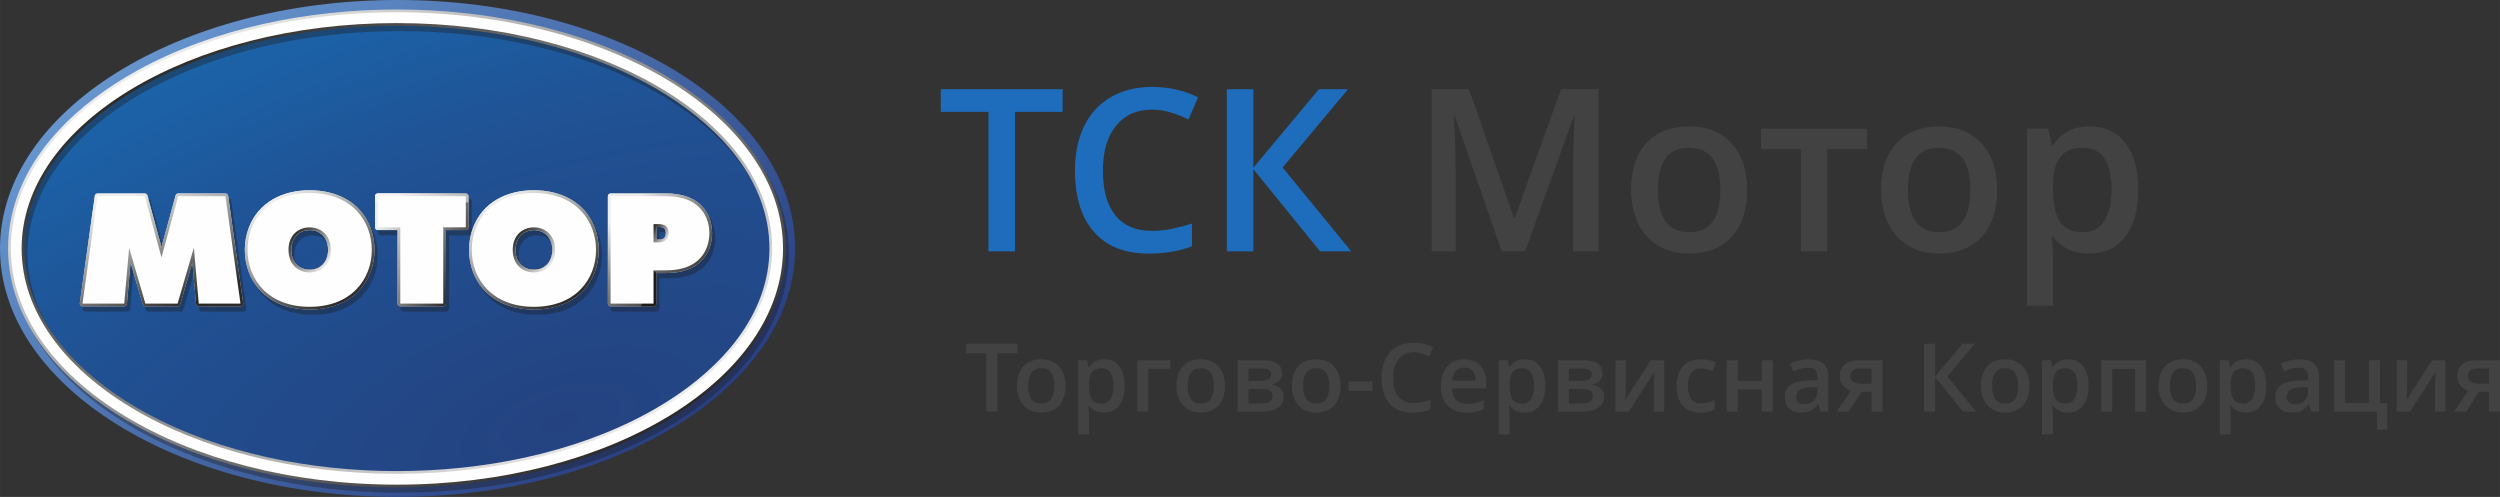 <?xml version="1.0" encoding="UTF-8"?> <!-- Creator: CorelDRAW 2020 (64-Bit) --> <svg xmlns="http://www.w3.org/2000/svg" xmlns:xlink="http://www.w3.org/1999/xlink" xmlns:xodm="http://www.corel.com/coreldraw/odm/2003" xml:space="preserve" width="260.648mm" height="51.807mm" style="shape-rendering:geometricPrecision; text-rendering:geometricPrecision; image-rendering:optimizeQuality; fill-rule:evenodd; clip-rule:evenodd" viewBox="0 0 26063720 5180539"><rect x="0" y="0" width="26063720" height="5180539" fill="#333333" stroke="none"/> <defs> <style type="text/css"> <![CDATA[ .fil23 {fill:none} .fil11 {fill:#FEFEFE} .fil8 {fill:#D9DADA} .fil20 {fill:#1C1B17} .fil3 {fill:#06367C} .fil22 {fill:#FEFEFE;fill-rule:nonzero} .fil0 {fill:#1E6DBC;fill-rule:nonzero} .fil1 {fill:#424242;fill-rule:nonzero} .fil7 {fill:#1C1B17;fill-opacity:0.361} .fil12 {fill:url(#id18)} .fil21 {fill:url(#id19)} .fil2 {fill:url(#id20)} .fil16 {fill:url(#id21)} .fil14 {fill:url(#id22)} .fil9 {fill:url(#id23)} .fil18 {fill:url(#id24)} .fil15 {fill:url(#id25)} .fil13 {fill:url(#id26)} .fil17 {fill:url(#id27)} .fil10 {fill:url(#id28)} .fil19 {fill:url(#id29)} .fil4 {fill:url(#id30)} .fil5 {fill:url(#id31)} .fil6 {fill:url(#id32)} ]]> </style> <mask id="id0"> <linearGradient id="id1" gradientUnits="userSpaceOnUse" x1="3841913" y1="1485417" x2="3926382" y2="3404106"> <stop offset="0" style="stop-opacity:1; stop-color:white"></stop> <stop offset="1" style="stop-opacity:0; stop-color:white"></stop> </linearGradient> <rect style="fill:url(#id1)" x="165073" y="150744" width="7940107" height="4878482"></rect> </mask> <mask id="id2"> <linearGradient id="id3" gradientUnits="userSpaceOnUse" x1="1029698" y1="3029865" x2="972624" y2="2998676"> <stop offset="0" style="stop-opacity:1; stop-color:white"></stop> <stop offset="1" style="stop-opacity:0; stop-color:white"></stop> </linearGradient> <rect style="fill:url(#id3)" x="849935" y="2572945" width="521239" height="630614"></rect> </mask> <mask id="id4"> <linearGradient id="id5" gradientUnits="userSpaceOnUse" x1="1883221" y1="3179147" x2="1848190" y2="3182063"> <stop offset="0" style="stop-opacity:1; stop-color:white"></stop> <stop offset="1" style="stop-opacity:0; stop-color:white"></stop> </linearGradient> <rect style="fill:url(#id5)" x="1793847" y="2572945" width="237030" height="630614"></rect> </mask> <mask id="id6"> <linearGradient id="id7" gradientUnits="userSpaceOnUse" x1="1529995" y1="2040863" x2="1509143" y2="2029601"> <stop offset="0" style="stop-opacity:1; stop-color:white"></stop> <stop offset="1" style="stop-opacity:0; stop-color:white"></stop> </linearGradient> <rect style="fill:url(#id7)" x="1465780" y="2007078" width="227701" height="715671"></rect> </mask> <mask id="id8"> <linearGradient id="id9" gradientUnits="userSpaceOnUse" x1="4377389" y1="3198055" x2="4377404" y2="3127151"> <stop offset="0" style="stop-opacity:1; stop-color:white"></stop> <stop offset="1" style="stop-opacity:0; stop-color:white"></stop> </linearGradient> <rect style="fill:url(#id9)" x="4134732" y="3042916" width="524859" height="160643"></rect> </mask> <mask id="id10"> <linearGradient id="id11" gradientUnits="userSpaceOnUse" x1="2362924" y1="2039063" x2="2343320" y2="2026968"> <stop offset="0" style="stop-opacity:1; stop-color:white"></stop> <stop offset="1" style="stop-opacity:0; stop-color:white"></stop> </linearGradient> <rect style="fill:url(#id11)" x="2283247" y="2007078" width="262369" height="1189242"></rect> </mask> <mask id="id12"> <linearGradient id="id13" gradientUnits="userSpaceOnUse" x1="3952813" y1="2379097" x2="3931961" y2="2346566"> <stop offset="0" style="stop-opacity:1; stop-color:white"></stop> <stop offset="1" style="stop-opacity:0; stop-color:white"></stop> </linearGradient> <rect style="fill:url(#id13)" x="3899671" y="2314146" width="283608" height="94666"></rect> </mask> <mask id="id14"> <linearGradient id="id15" gradientUnits="userSpaceOnUse" x1="6569770" y1="3198055" x2="6569785" y2="3127151"> <stop offset="0" style="stop-opacity:1; stop-color:white"></stop> <stop offset="1" style="stop-opacity:0; stop-color:white"></stop> </linearGradient> <rect style="fill:url(#id15)" x="6327113" y="3042916" width="524859" height="160643"></rect> </mask> <mask id="id16"> <linearGradient id="id17" gradientUnits="userSpaceOnUse" x1="4878395" y1="2050825" x2="4855033" y2="2029683"> <stop offset="0" style="stop-opacity:1; stop-color:white"></stop> <stop offset="1" style="stop-opacity:0; stop-color:white"></stop> </linearGradient> <rect style="fill:url(#id17)" x="4605113" y="2007078" width="289558" height="401734"></rect> </mask> <linearGradient id="id18" gradientUnits="userSpaceOnUse" x1="4842453" y1="2863464" x2="3951889" y2="2347175"> <stop offset="0" style="stop-opacity:1; stop-color:#2B2A29"></stop> <stop offset="1" style="stop-opacity:1; stop-color:#EDEDED"></stop> </linearGradient> <linearGradient id="id19" gradientUnits="userSpaceOnUse" x1="4842453" y1="2863464" x2="3951889" y2="2347175"> <stop offset="0" style="stop-opacity:1; stop-color:#979898"></stop> <stop offset="1" style="stop-opacity:1; stop-color:whitesmoke"></stop> </linearGradient> <linearGradient id="id20" gradientUnits="userSpaceOnUse" x1="6311983" y1="5124412" x2="1977470" y2="56148"> <stop offset="0" style="stop-opacity:1; stop-color:#283F82"></stop> <stop offset="1" style="stop-opacity:1; stop-color:#6695CE"></stop> </linearGradient> <linearGradient id="id21" gradientUnits="userSpaceOnUse" xlink:href="#id18" x1="6808703" y1="2375083" x2="6974836" y2="2488549"> </linearGradient> <linearGradient id="id22" gradientUnits="userSpaceOnUse" x1="7258325" y1="3030737" x2="6502796" y2="2179901"> <stop offset="0" style="stop-opacity:1; stop-color:#2B2A29"></stop> <stop offset="0.612" style="stop-opacity:1; stop-color:#8C8B8B"></stop> <stop offset="1" style="stop-opacity:1; stop-color:#EDEDED"></stop> </linearGradient> <linearGradient id="id23" gradientUnits="userSpaceOnUse" xlink:href="#id18" x1="5774265" y1="5141641" x2="2501468" y2="38898"> </linearGradient> <linearGradient id="id24" gradientUnits="userSpaceOnUse" xlink:href="#id18" x1="5380111" y1="2447290" x2="5752076" y2="2763348"> </linearGradient> <linearGradient id="id25" gradientUnits="userSpaceOnUse" xlink:href="#id18" x1="5900880" y1="3147602" x2="5231317" y2="2063056"> </linearGradient> <linearGradient id="id26" gradientUnits="userSpaceOnUse" xlink:href="#id18" x1="1953771" y1="3188550" x2="1413193" y2="2022088"> </linearGradient> <linearGradient id="id27" gradientUnits="userSpaceOnUse" xlink:href="#id18" x1="3562995" y1="3147602" x2="2893432" y2="2063056"> </linearGradient> <linearGradient id="id28" gradientUnits="userSpaceOnUse" xlink:href="#id18" x1="2488209" y1="116855" x2="5782045" y2="5063114"> </linearGradient> <linearGradient id="id29" gradientUnits="userSpaceOnUse" xlink:href="#id18" x1="3042226" y1="2447290" x2="3414191" y2="2763348"> </linearGradient> <radialGradient id="id30" gradientUnits="userSpaceOnUse" gradientTransform="matrix(1.37 -0 -0 0.842 -1.25351E+06 235805)" cx="3387862" cy="1487749" r="10593529" fx="3387862" fy="1487749"> <stop offset="0" style="stop-opacity:1; stop-color:#519CD5"></stop> <stop offset="0.294" style="stop-opacity:1; stop-color:#3285C4"></stop> <stop offset="0.51" style="stop-opacity:1; stop-color:#136EB4"></stop> <stop offset="0.714" style="stop-opacity:1; stop-color:#1964AA"></stop> <stop offset="0.761" style="stop-opacity:1; stop-color:#1E5BA0"></stop> <stop offset="0.902" style="stop-opacity:1; stop-color:#224D8E"></stop> <stop offset="1" style="stop-opacity:1; stop-color:#253F7C"></stop> </radialGradient> <radialGradient id="id31" gradientUnits="userSpaceOnUse" gradientTransform="matrix(2.26 -0 -1.152 1.388 -2.29232E+06 -1.70906E+06)" cx="5843102" cy="4402831" r="10593529" fx="5843102" fy="4402831"> <stop offset="0" style="stop-opacity:1; stop-color:#244280"></stop> <stop offset="0.231" style="stop-opacity:1; stop-color:#205193"></stop> <stop offset="0.361" style="stop-opacity:1; stop-color:#1C60A5"></stop> <stop offset="0.447" style="stop-opacity:1; stop-color:#1B69AE"></stop> <stop offset="0.522" style="stop-opacity:1; stop-color:#1A71B6"></stop> <stop offset="0.722" style="stop-opacity:1; stop-color:#3881C0"></stop> <stop offset="0.788" style="stop-opacity:1; stop-color:#5691CA"></stop> <stop offset="0.914" style="stop-opacity:1; stop-color:#86ADD8"></stop> <stop offset="1" style="stop-opacity:1; stop-color:#B5C9E5"></stop> </radialGradient> <radialGradient id="id32" gradientUnits="userSpaceOnUse" gradientTransform="matrix(2.26 -0 -1.152 1.386 -2.25346E+06 -1.69522E+06)" xlink:href="#id31" cx="5798354" cy="4387622" r="3960059" fx="5798354" fy="4387622"> </radialGradient> </defs> <g id="Слой_x0020_1">  <g id="_2207752515872"> <g> <g> <path class="fil0" d="M10581260 2620043l-276159 0 0 -1453421 -497100 0 0 -236720 1270358 0 0 236720 -497100 0 0 1453421zm1427782 -1477090c-158594,0 -283658,56418 -374405,168853 -91126,112435 -136494,267489 -136494,465531 0,207132 43788,363755 131375,470281 87186,106126 213831,159384 379525,159384 71807,0 141244,-7100 208312,-21309 67067,-14199 136904,-32739 209101,-54828l0 237500c-132565,50098 -282878,75357 -450552,75357 -247760,0 -437522,-74967 -570087,-224881 -132555,-149924 -198842,-364145 -198842,-643474 0,-175563 31959,-329427 96266,-461191 64307,-131775 157414,-232771 279319,-302598 121915,-70227 264729,-105346 428853,-105346 172803,0 332586,36299 478951,108496l-99416 230011c-57208,-27219 -117565,-50898 -181093,-71017 -63517,-20519 -130585,-30769 -200812,-30769zm2077955 1477090l-324697 0 -695542 -856505 0 856505 -276559 0 0 -1690141 276559 0 0 818637 683712 -818637 302988 0 -681732 816277 715271 873864z"></path> <path class="fil1" d="M15656013 2620043l-490000 -1411603 -9470 0c13419,209891 19729,406363 19729,589816l0 821787 -250520 0 0 -1690141 389394 0 469481 1344545 6710 0 483290 -1344545 390574 0 0 1690141 -265509 0 0 -835996c0,-84027 1970,-193312 6310,-328237 3950,-134925 7890,-216601 11050,-245000l-9470 0 -507359 1409233 -244210 0zm2559276 -641494c0,209101 -53658,372035 -160573,489210 -107316,117175 -256440,175963 -447392,175963 -119535,0 -225271,-26829 -316797,-80877 -91926,-54058 -162553,-131385 -211861,-232771 -49318,-101006 -73777,-218171 -73777,-351526 0,-207522 53258,-369275 159384,-485660 106526,-116385 256440,-174773 449762,-174773 185032,0 331397,59578 439502,178723 107706,119145 161753,279719 161753,481710zm-930682 0c0,295108 108886,442652 327057,442652 216201,0 323907,-147544 323907,-442652 0,-291948 -108496,-437922 -325877,-437922 -114415,0 -196872,37878 -248160,113235 -51288,75347 -76927,183843 -76927,324687zm2180131 -636754l0 213041 -416223 0 0 1065207 -273009 0 0 -1065207 -416223 0 0 -213041 1105455 0zm1356775 636754c0,209101 -53658,372035 -160573,489210 -107316,117175 -256440,175963 -447392,175963 -119535,0 -225271,-26829 -316807,-80877 -91916,-54058 -162543,-131385 -211851,-232771 -49318,-101006 -73777,-218171 -73777,-351526 0,-207522 53258,-369275 159384,-485660 106526,-116385 256440,-174773 449762,-174773 185032,0 331397,59578 439502,178723 107696,119145 161753,279719 161753,481710zm-930682 0c0,295108 108886,442652 327057,442652 216201,0 323907,-147544 323907,-442652 0,-291948 -108496,-437922 -325877,-437922 -114415,0 -196872,37878 -248160,113235 -51288,75347 -76927,183843 -76927,324687zm1890943 665173c-161753,0 -287608,-58398 -376765,-174783l-16179 0c10650,107706 16179,173203 16179,196472l0 522749 -271829 0 0 -1846365 219751 0c6310,23669 18939,80877 38268,170823l13809 0c84817,-129795 211861,-194502 381105,-194502 159784,0 284058,57998 372825,173593 89166,115595 133355,277749 133355,486840 0,209101 -44978,372035 -135724,489210 -90336,117175 -215401,175963 -374795,175963zm-65877 -1103095c-108106,0 -186612,31559 -236320,94686 -49718,63127 -74567,164123 -74567,302998l0 40238c0,155844 24459,268279 73777,338106 49308,69827 129795,104546 241440,104546 94296,0 166493,-38658 217391,-115595 50888,-76927 76137,-186602 76137,-329427 0,-143204 -25249,-251700 -75357,-325087 -50488,-73777 -124665,-110466 -222501,-110466z"></path> </g> <path class="fil1" d="M10398607 4291085l-115645 0 0 -608645 -208162 0 0 -99126 531978 0 0 99126 -208172 0 0 608645zm710251 -268639c0,87566 -22469,155804 -67237,204872 -44938,49058 -107396,73677 -187352,73677 -50058,0 -94336,-11230 -132665,-33869 -38498,-22629 -68067,-55018 -88716,-97476 -20659,-42288 -30899,-91356 -30899,-147204 0,-86896 22309,-154634 66747,-203372 44608,-48738 107386,-73187 188342,-73187 77477,0 138774,24939 184043,74837 45108,49898 67737,117135 67737,201722zm-389734 0c0,123585 45598,185372 136964,185372 90536,0 135634,-61787 135634,-185372 0,-122255 -45438,-183383 -136464,-183383 -47908,0 -82437,15859 -103916,47418 -21479,31559 -32219,76987 -32219,135964zm791858 278549c-67727,0 -120435,-24449 -157774,-73187l-6770 0c4460,45098 6770,72527 6770,82277l0 218901 -113825 0 0 -773189 92016 0c2650,9910 7930,33869 16029,71537l5780 0c35519,-54358 88716,-81447 159594,-81447 66917,0 118955,24279 156124,72687 37338,48408 55848,116315 55848,203872 0,87566 -18839,155804 -56838,204872 -37828,49058 -90206,73677 -156954,73677zm-27589 -461931c-45268,0 -78137,13219 -98956,39648 -20819,26439 -31229,68727 -31229,126885l0 16849c0,65257 10250,112345 30899,141594 20649,29239 54348,43778 101106,43778 39488,0 69717,-16189 91036,-48408 21309,-32219 31879,-78147 31879,-137954 0,-59968 -10570,-105406 -31549,-136134 -21149,-30899 -52208,-46258 -93186,-46258zm719501 -83267l0 89216 -232121 0 0 446072 -113825 0 0 -535288 345946 0zm568497 266649c0,87566 -22469,155804 -67237,204872 -44938,49058 -107396,73677 -187352,73677 -50058,0 -94336,-11230 -132665,-33869 -38498,-22629 -68067,-55018 -88716,-97476 -20659,-42288 -30899,-91356 -30899,-147204 0,-86896 22299,-154634 66747,-203372 44608,-48738 107386,-73187 188342,-73187 77477,0 138774,24939 184043,74837 45108,49898 67737,117135 67737,201722zm-389734 0c0,123585 45598,185372 136954,185372 90536,0 135644,-61787 135644,-185372 0,-122255 -45438,-183383 -136464,-183383 -47908,0 -82447,15859 -103916,47418 -21479,31559 -32219,76987 -32219,135964zm985000 -129695c0,63277 -37018,101446 -110865,114825l0 3800c41308,4790 72857,17849 94836,39158 21969,21309 32879,48898 32879,82777 0,50718 -19169,89536 -57828,116805 -38498,27259 -94666,40968 -168183,40968l-255590 0 0 -535288 254600 0c140094,0 210151,45598 210151,136954zm-99796 233620c0,-25779 -9910,-44118 -29899,-55018 -20159,-10740 -50058,-16189 -90046,-16189l-131175 0 0 151664 133985 0c78147,0 117135,-26769 117135,-80457zm-14039 -223701c0,-21479 -8260,-36839 -24949,-46428 -16519,-9410 -41298,-14209 -74177,-14209l-137954 0 0 128875 120935 0c38168,0 66917,-4960 86736,-14709 19659,-9910 29409,-27759 29409,-53528zm722801 119775c0,87566 -22469,155804 -67237,204872 -44938,49058 -107396,73677 -187352,73677 -50058,0 -94336,-11230 -132665,-33869 -38498,-22629 -68067,-55018 -88716,-97476 -20649,-42288 -30899,-91356 -30899,-147204 0,-86896 22309,-154634 66747,-203372 44608,-48738 107386,-73187 188342,-73187 77477,0 138774,24939 184043,74837 45108,49898 67737,117135 67737,201722zm-389734 0c0,123585 45598,185372 136964,185372 90536,0 135634,-61787 135634,-185372 0,-122255 -45428,-183383 -136464,-183383 -47908,0 -82437,15859 -103916,47418 -21479,31559 -32219,76987 -32219,135964zm473831 51548l0 -97146 248970 0 0 97146 -248970 0zm678692 -401464c-66417,0 -118785,23619 -156784,70707 -38168,47088 -57168,112015 -57168,194952 0,86736 18339,152324 55018,196932 36509,44448 89546,66747 158934,66747 30069,0 59148,-2970 87236,-8920 28079,-5950 57328,-13709 87556,-22969l0 99466c-55508,20979 -118455,31549 -188672,31549 -103746,0 -183223,-31389 -238730,-94166 -55508,-62787 -83267,-152494 -83267,-269459 0,-73527 13379,-137954 40308,-193132 26929,-55188 65927,-97486 116975,-126725 51048,-29409 110855,-44108 179583,-44108 72367,0 139274,15199 200572,45428l-41638 96326c-23959,-11400 -49228,-21319 -75827,-29739 -26599,-8600 -54688,-12889 -84097,-12889zm548838 628464c-83267,0 -148364,-24279 -195282,-72857 -46918,-48568 -70377,-115645 -70377,-200902 0,-87396 21809,-156284 65257,-206352 43618,-50058 103426,-74997 179583,-74997 70547,0 126385,21479 167363,64427 40968,42958 61458,102106 61458,177443l0 61458 -356526 0c1480,51878 15529,91856 41958,119775 26599,27929 63777,41798 111855,41798 31549,0 60958,-2970 88216,-8920 27259,-5950 56668,-15859 87896,-29739l0 92516c-27759,13219 -55838,22639 -84257,28089 -28249,5450 -60798,8260 -97146,8260zm-20819 -468871c-36179,0 -65087,11400 -86896,34369 -21809,22959 -34699,56498 -38998,100446l242870 0c-660,-44278 -11240,-77817 -31889,-100616 -20649,-22799 -49068,-34199 -85087,-34199zm629794 468871c-67737,0 -120445,-24449 -157784,-73187l-6770 0c4460,45098 6770,72527 6770,82277l0 218901 -113825 0 0 -773189 92026 0c2640,9910 7930,33869 16019,71537l5780 0c35529,-54358 88726,-81447 159604,-81447 66907,0 118945,24279 156124,72687 37338,48408 55838,116315 55838,203872 0,87566 -18829,155804 -56828,204872 -37838,49058 -90206,73677 -156954,73677zm-27589 -461931c-45278,0 -78147,13219 -98966,39648 -20819,26439 -31229,68727 -31229,126885l0 16849c0,65257 10250,112345 30899,141594 20649,29239 54358,43778 101116,43778 39478,0 69717,-16189 91026,-48408 21309,-32219 31889,-78147 31889,-137954 0,-59968 -10580,-105406 -31559,-136134 -21149,-30899 -52208,-46258 -93176,-46258zm838286 53688c0,63277 -37008,101446 -110855,114825l0 3800c41298,4790 72857,17849 94826,39158 21979,21309 32879,48898 32879,82777 0,50718 -19159,89536 -57828,116805 -38488,27259 -94666,40968 -168183,40968l-255580 0 0 -535288 254590 0c140094,0 210151,45598 210151,136954zm-99786 233620c0,-25779 -9920,-44118 -29909,-55018 -20149,-10740 -50058,-16189 -90036,-16189l-131185 0 0 151664 133995 0c78147,0 117135,-26769 117135,-80457zm-14049 -223701c0,-21479 -8260,-36839 -24939,-46428 -16529,-9410 -41308,-14209 -74187,-14209l-137954 0 0 128875 120945 0c38158,0 66907,-4960 86726,-14709 19659,-9910 29409,-27759 29409,-53528zm356865 -146874l0 274419c0,31889 -2650,78967 -7770,140924l268799 -415343 138944 0 0 535288 -109536 0 0 -269629c0,-14869 990,-38818 2810,-72027 1650,-33209 3300,-57498 4460,-72697l-267809 414353 -138944 0 0 -535288 109046 0zm777648 545198c-80957,0 -142414,-23619 -184542,-71037 -42128,-47258 -63107,-115155 -63107,-203542 0,-90206 21969,-159434 66087,-207842 43938,-48408 107546,-72687 190812,-72687 56508,0 107226,10570 152494,31549l-34369 91696c-48068,-18669 -87726,-28089 -119115,-28089 -92516,0 -138774,61458 -138774,184383 0,59968 11560,105076 34529,135135 23129,30239 56838,45278 101436,45278 50558,0 98476,-12559 143734,-37838l0 99456c-20319,12070 -42128,20659 -65087,25779 -23129,5120 -51048,7760 -84097,7760zm388914 -545198l0 215111 252110 0 0 -215111 113835 0 0 535288 -113835 0 0 -230971 -252110 0 0 230971 -113835 0 0 -535288 113835 0zm863395 535288l-22799 -74347 -3800 0c-25769,32549 -51708,54848 -77977,66577 -26109,11730 -59648,17679 -100616,17679 -52538,0 -93676,-14209 -123085,-42618 -29569,-28419 -44268,-68567 -44268,-120605 0,-55188 20479,-96816 61458,-124905 40968,-28089 103416,-43448 187182,-45928l92516 -2980 0 -28579c0,-34199 -8100,-59808 -23949,-76817 -16029,-17019 -40808,-25449 -74347,-25449 -27429,0 -53698,3970 -78807,12060 -25279,8100 -49398,17679 -72697,28579l-36679 -81277c28909,-15199 60798,-26769 95326,-34699 34539,-7930 67077,-11890 97646,-11890 68227,0 119615,14859 154144,44598 34689,29579 52038,76337 52038,139944l0 360655 -81287 0zm-169343 -77317c41308,0 74517,-11570 99456,-34699 24959,-23129 37508,-55508 37508,-97146l0 -46588 -68727 2970c-53528,1820 -92516,10910 -116805,26939 -24449,15859 -36679,40468 -36679,73347 0,23959 7100,42458 21309,55518 14209,13049 35529,19659 63937,19659zm464081 77317l-127205 0 149014 -219241c-36179,-10400 -64597,-28739 -85247,-55348 -20649,-26759 -30899,-59638 -30899,-99126 0,-50548 18009,-90196 54188,-118785 36019,-28579 85417,-42788 148034,-42788l243850 0 0 535288 -114155 0 0 -206182 -107886 0 -129695 206182zm16529 -372715c0,27419 10400,48068 31219,61787 20649,13709 48738,20489 83767,20489l106066 0 0 -158614 -123915 0c-30889,0 -54848,6610 -71867,19829 -16849,13219 -25269,32049 -25269,56508zm1310627 372715l-135964 0 -291278 -358675 0 358675 -115805 0 0 -707771 115805 0 0 342816 286318 -342816 126885 0 -285488 341826 299528 365945zm556437 -268639c0,87566 -22469,155804 -67247,204872 -44928,49058 -107386,73677 -187342,73677 -50068,0 -94336,-11230 -132675,-33869 -38488,-22629 -68067,-55018 -88716,-97476 -20649,-42288 -30889,-91356 -30889,-147204 0,-86896 22299,-154634 66747,-203372 44598,-48738 107386,-73187 188332,-73187 77487,0 138784,24939 184053,74837 45098,49898 67737,117135 67737,201722zm-389734 0c0,123585 45598,185372 136954,185372 90536,0 135644,-61787 135644,-185372 0,-122255 -45438,-183383 -136464,-183383 -47918,0 -82447,15859 -103916,47418 -21479,31559 -32219,76987 -32219,135964zm791858 278549c-67737,0 -120435,-24449 -157774,-73187l-6770 0c4450,45098 6770,72527 6770,82277l0 218901 -113835 0 0 -773189 92026 0c2640,9910 7930,33869 16029,71537l5780 0c35519,-54358 88716,-81447 159594,-81447 66907,0 118955,24279 156124,72687 37338,48408 55848,116315 55848,203872 0,87566 -18839,155804 -56838,204872 -37838,49058 -90206,73677 -156954,73677zm-27589 -461931c-45268,0 -78147,13219 -98966,39648 -20809,26439 -31219,68727 -31219,126885l0 16849c0,65257 10240,112345 30889,141594 20659,29239 54358,43778 101116,43778 39478,0 69717,-16189 91026,-48408 21319,-32219 31889,-78147 31889,-137954 0,-59968 -10570,-105406 -31559,-136134 -21139,-30899 -52208,-46258 -93176,-46258zm841426 -83267l0 535288 -114155 0 0 -445082 -239890 0 0 445082 -113835 0 0 -535288 467881 0zm637724 266649c0,87566 -22469,155804 -67247,204872 -44928,49058 -107386,73677 -187342,73677 -50068,0 -94336,-11230 -132675,-33869 -38488,-22629 -68067,-55018 -88716,-97476 -20649,-42288 -30889,-91356 -30889,-147204 0,-86896 22299,-154634 66747,-203372 44598,-48738 107386,-73187 188332,-73187 77487,0 138784,24939 184053,74837 45098,49898 67737,117135 67737,201722zm-389734 0c0,123585 45598,185372 136954,185372 90536,0 135644,-61787 135644,-185372 0,-122255 -45438,-183383 -136464,-183383 -47918,0 -82447,15859 -103916,47418 -21479,31559 -32219,76987 -32219,135964zm791858 278549c-67737,0 -120435,-24449 -157774,-73187l-6770 0c4450,45098 6770,72527 6770,82277l0 218901 -113835 0 0 -773189 92026 0c2640,9910 7930,33869 16029,71537l5780 0c35519,-54358 88716,-81447 159594,-81447 66907,0 118955,24279 156124,72687 37338,48408 55848,116315 55848,203872 0,87566 -18839,155804 -56838,204872 -37838,49058 -90206,73677 -156954,73677zm-27589 -461931c-45268,0 -78147,13219 -98966,39648 -20809,26439 -31219,68727 -31219,126885l0 16849c0,65257 10240,112345 30889,141594 20659,29239 54358,43778 101116,43778 39478,0 69717,-16189 91026,-48408 21319,-32219 31889,-78147 31889,-137954 0,-59968 -10570,-105406 -31559,-136134 -21139,-30899 -52208,-46258 -93176,-46258zm708431 452022l-22799 -74347 -3800 0c-25769,32549 -51708,54848 -77977,66577 -26109,11730 -59648,17679 -100616,17679 -52538,0 -93676,-14209 -123085,-42618 -29569,-28419 -44278,-68567 -44278,-120605 0,-55188 20489,-96816 61458,-124905 40978,-28089 103426,-43448 187192,-45928l92516 -2980 0 -28579c0,-34199 -8100,-59808 -23959,-76817 -16019,-17019 -40808,-25449 -74347,-25449 -27419,0 -53688,3970 -78797,12060 -25289,8100 -49398,17679 -72697,28579l-36679 -81277c28909,-15199 60798,-26769 95326,-34699 34529,-7930 67077,-11890 97646,-11890 68227,0 119605,14859 154144,44598 34689,29579 52038,76337 52038,139944l0 360655 -81287 0zm-169343 -77317c41308,0 74517,-11570 99456,-34699 24949,-23129 37508,-55508 37508,-97146l0 -46588 -68727 2970c-53528,1820 -92526,10910 -116805,26939 -24459,15859 -36679,40468 -36679,73347 0,23959 7100,42458 21309,55518 14209,13049 35529,19659 63937,19659zm886034 -10910l77317 0 0 276569 -106886 0 0 -188342 -447072 0 0 -535288 113835 0 0 445082 248980 0 0 -445082 113825 0 0 447062zm283838 -447062l0 274419c0,31889 -2650,78967 -7770,140924l268799 -415343 138944 0 0 535288 -109536 0 0 -269629c0,-14869 990,-38818 2810,-72027 1650,-33209 3300,-57498 4460,-72697l-267809 414353 -138944 0 0 -535288 109046 0zm616565 535288l-127215 0 149024 -219241c-36179,-10400 -64597,-28739 -85247,-55348 -20649,-26759 -30899,-59638 -30899,-99126 0,-50548 18009,-90196 54188,-118785 36019,-28579 85417,-42788 148034,-42788l243850 0 0 535288 -114155 0 0 -206182 -107886 0 -129695 206182zm16519 -372715c0,27419 10410,48068 31229,61787 20649,13709 48738,20489 83767,20489l106066 0 0 -158614 -123915 0c-30889,0 -54848,6610 -71867,19829 -16849,13219 -25279,32049 -25279,56508z"></path> </g> <g> <g> <path class="fil2" d="M4144731 0c2289057,0 4144721,1159703 4144721,2590275 0,1430572 -1855665,2590265 -4144721,2590265 -2289067,0 -4144731,-1159693 -4144731,-2590265 0,-1430572 1855665,-2590275 4144731,-2590275z"></path> <g> <path class="fil3" d="M4179880 175963c2187071,0 3960049,1087596 3960049,2429241 0,1341635 -1772978,2429231 -3960049,2429231 -2187081,0 -3960059,-1087596 -3960059,-2429231 0,-1341645 1772978,-2429241 3960059,-2429241z"></path> <path class="fil4" d="M4179880 5034435c-2187081,0 -3960059,-1087606 -3960059,-2429241 0,-1341635 1772978,-2429241 3960059,-2429241 2187071,0 3960049,1087606 3960049,2429241 0,1341635 -1772978,2429241 -3960049,2429241z"></path> <path class="fil5" d="M4179880 5034435c-2187081,0 -3960059,-1087606 -3960059,-2429241 0,-1341635 1772978,-2429241 3960059,-2429241 2187071,0 3960049,1087606 3960049,2429241 0,1341635 -1772978,2429241 -3960049,2429241z"></path> </g> </g> <g> <g> <path class="fil6" style="mask:url(#id0)" d="M4135132 5019226c-2187081,0 -3960059,-1087596 -3960059,-2429241 0,-1341635 1772978,-2429241 3960059,-2429241 2187071,0 3960049,1087606 3960049,2429241 0,1341645 -1772978,2429241 -3960049,2429241z"></path> </g> </g> <g> <g> <path class="fil7" d="M4169240 150784c494280,0 991410,54038 1472350,169073 426283,101966 847456,253680 1232050,465141 329377,181093 642764,412543 887914,699292 215091,251590 376195,545448 436982,873034 17529,94446 26389,190272 26389,286338 0,96056 -8860,191882 -26389,286338 -60788,327587 -221891,621445 -436982,873034 -245150,286748 -558537,518199 -887914,699292 -384594,211461 -805767,363175 -1232050,465141 -480940,115035 -978070,169063 -1472350,169063 -494270,0 -991410,-54028 -1472350,-169063 -426283,-101966 -847456,-253690 -1232050,-465141 -329367,-181093 -642754,-412543 -887904,-699292 -215101,-251590 -376205,-545448 -436992,-873044 -17519,-94446 -26389,-190272 -26389,-286328 0,-96066 8870,-191892 26389,-286338 60788,-327587 221891,-621445 436992,-873034 245150,-286748 558537,-518199 887904,-699292 384594,-211461 805767,-363175 1232050,-465141 480940,-115035 978080,-169073 1472350,-169073zm0 173523c-477161,0 -957251,51288 -1421912,160813 -409513,96526 -814967,240130 -1185302,441032 -312857,169703 -612465,387274 -845886,657823 -200652,232571 -351846,505009 -406673,809537 -14869,82557 -22389,166253 -22389,250150 0,83887 7520,167583 22389,250150 54828,304528 206022,576967 406673,809537 233421,270539 533028,488110 845886,657823 370335,200902 775788,344496 1185302,441022 464661,109526 944752,160823 1421912,160823 477171,0 957251,-51298 1421912,-160823 409523,-96526 814967,-240120 1185312,-441022 312847,-169713 612455,-387284 845876,-657823 200662,-232571 351846,-505009 406683,-809537 14859,-82567 22389,-166263 22389,-250150 0,-83897 -7530,-167593 -22389,-250150 -54838,-304528 -206022,-576967 -406683,-809537 -233421,-270549 -533028,-488120 -845876,-657823 -370345,-200902 -775788,-344506 -1185312,-441032 -464661,-109526 -944742,-160813 -1421912,-160813zm-2454380 2297917l145104 -531158c3650,-13349 15359,-22289 29199,-22289l492530 0c15189,0 27859,11020 29969,26069l156714 1119354c1260,8990 -1180,17219 -7140,24059 -5950,6850 -13759,10400 -22829,10400l-434972 0c-15739,0 -28769,-11930 -30149,-27609l-37048 -421433 -124425 427243c-3820,13119 -15399,21799 -29059,21799l-335806 0c-13659,0 -25239,-8680 -29059,-21799l-124425 -427243 -37048 421433c-1380,15679 -14409,27609 -30149,27609l-434952 0c-9070,0 -16879,-3550 -22829,-10400 -5960,-6840 -8400,-15069 -7140,-24059l156714 -1119354c2110,-15049 14779,-26069 29979,-26069l492520 0c13839,0 25549,8940 29199,22289l145104 531158zm1544737 660033c-146104,0 -292088,-31699 -414933,-113565 -102606,-68377 -178573,-165253 -221981,-280519 -27569,-73217 -40988,-151284 -40988,-229461 0,-78157 13409,-156214 40978,-229421 43398,-115275 119375,-212161 221981,-280539 122845,-81867 268829,-113575 414943,-113575 146114,0 292098,31709 414943,113565 102606,68387 178583,165273 221981,280539 27559,73217 40978,151274 40978,229431 0,78177 -13419,156244 -40988,229461 -43408,115265 -119375,212141 -221991,280519 -122835,81867 -268819,113565 -414923,113565zm914793 -828346l-204782 0c-16669,0 -30259,-13599 -30259,-30269l0 -324607c0,-16669 13589,-30259 30259,-30259l917883 0c16669,0 30259,13589 30259,30259l0 324607c0,16669 -13589,30269 -30259,30269l-204812 0 0 764489c0,16669 -13589,30259 -30259,30259l-447762 0c-16669,0 -30269,-13589 -30269,-30259l0 -764489zm1423092 828346c-146114,0 -292098,-31699 -414933,-113565 -102616,-68377 -178593,-165263 -221991,-280529 -27569,-73217 -40978,-151274 -40978,-229451 0,-78157 13409,-156204 40968,-229411 43398,-115275 119365,-212171 221981,-280549 122845,-81867 268839,-113575 414953,-113575 146104,0 292098,31709 414943,113575 102606,68377 178583,165263 221981,280539 27559,73207 40968,151264 40968,229421 0,78177 -13409,156244 -40978,229461 -43408,115265 -119375,212141 -221981,280519 -122845,81867 -268829,113565 -414933,113565zm1277568 -380585l0 316727c0,16669 -13599,30259 -30259,30259l-447762 0c-16669,0 -30269,-13589 -30269,-30259l0 -1119364c0,-16669 13599,-30259 30269,-30259l583676 0c139814,0 283938,34009 379545,143034 65747,74957 96866,173813 96866,272609 0,99296 -31379,198692 -97456,274019 -95556,108916 -239160,143234 -378955,143234l-105656 0zm-3615453 -38148c29219,0 58418,-5930 84937,-18319 74367,-34749 105476,-107486 105476,-186492 0,-78997 -31109,-151744 -105486,-186492 -26509,-12389 -55708,-18309 -84927,-18309 -29219,0 -58428,5930 -84947,18319 -74357,34759 -105466,107496 -105466,186482 0,78997 31099,151724 105456,186482 26529,12399 55738,18329 84957,18329zm2337885 0c29219,0 58428,-5930 84957,-18329 74347,-34759 105456,-107486 105456,-186482 0,-78987 -31109,-151724 -105466,-186482 -26519,-12389 -55728,-18319 -84947,-18319 -29219,0 -58418,5920 -84927,18309 -74377,34749 -105486,107496 -105486,186492 0,79007 31109,151744 105476,186492 26519,12389 55718,18319 84937,18319zm1277568 -443202l0 129775 19309 0c48698,0 76877,-14779 76877,-65677 0,-53658 -29719,-64097 -76877,-64097l-19309 0z"></path> <path class="fil8" d="M1683482 2575325l146764 -537208c3440,-12599 14479,-21039 27539,-21039l492530 0c14329,0 26279,10400 28279,24609l156714 1119354c1190,8470 -1110,16239 -6740,22709 -5610,6450 -12979,9810 -21549,9810l-434972 0c-14839,0 -27139,-11270 -28439,-26059l-37848 -430502 -126975 435982c-3590,12379 -14519,20579 -27409,20579l-335816 0c-12889,0 -23809,-8200 -27409,-20579l-126975 -435982 -37848 430502c-1300,14789 -13589,26059 -28439,26059l-434952 0c-8560,0 -15929,-3360 -21539,-9810 -5630,-6470 -7930,-14239 -6740,-22709l156714 -1119354c2000,-14209 13949,-24609 28279,-24609l492530 0c13059,0 24099,8440 27539,21039l146764 537208zm1544737 651823c-278739,0 -533028,-121215 -635344,-393054 -27489,-72997 -40848,-150824 -40848,-228771 0,-77997 13389,-155884 40908,-228931 102366,-271749 356615,-392894 635284,-392894 278659,0 532908,121145 635274,392864 27519,73067 40908,150964 40908,228961 0,77947 -13359,155784 -40848,228791 -102326,271819 -356605,393034 -635334,393034zm916503 -828336l-206492 0c-15739,0 -28559,-12819 -28559,-28559l0 -324617c0,-15729 12819,-28559 28559,-28559l917883 0c15739,0 28559,12829 28559,28559l0 324617c0,15739 -12819,28559 -28559,28559l-206522 0 0 766189c0,15729 -12829,28559 -28559,28559l-447752 0c-15729,0 -28559,-12829 -28559,-28559l0 -766189zm1421372 828336c-278729,0 -533008,-121215 -635334,-393034 -27489,-73007 -40848,-150844 -40848,-228791 0,-77997 13389,-155894 40908,-228961 102366,-271719 356615,-392864 635274,-392864 278669,0 532918,121145 635284,392894 27519,73047 40908,150934 40908,228931 0,77947 -13359,155774 -40848,228771 -102316,271839 -356605,393054 -635344,393054zm1275878 -380585l0 318437c0,15729 -12829,28559 -28559,28559l-447762 0c-15739,0 -28559,-12829 -28559,-28559l0 -1119364c0,-15729 12819,-28559 28559,-28559l583666 0c139294,0 283008,33829 378265,142454 65477,74657 96446,173113 96446,271489 0,98876 -31239,197882 -97046,272889 -95206,108526 -238380,142654 -377665,142654l-107346 0zm-3613753 -34729c121035,0 192122,-89826 192122,-206512 0,-116675 -71087,-206512 -192122,-206512 -121025,0 -192122,89826 -192122,206512 0,116695 71097,206512 192122,206512zm2337875 0c121035,0 192122,-89816 192122,-206512 0,-116685 -71087,-206512 -192122,-206512 -121035,0 -192122,89836 -192122,206512 0,116685 71087,206512 192122,206512zm1275878 -446622l0 133205 20999 0c49758,0 78597,-15409 78597,-67397 0,-54678 -30479,-65807 -78597,-65807l-20999 0z"></path> <path class="fil9" d="M4137862 99106c915873,0 1895453,189662 2703580,633994 604465,332336 1192572,862645 1324046,1571156 17509,94326 26359,190042 26359,286008 0,95956 -8870,191692 -26369,286038 -131475,708511 -719571,1238800 -1324036,1571146 -808137,444322 -1787707,633984 -2703580,633984 -915883,0 -1895453,-189662 -2703570,-633984 -604465,-332346 -1192562,-862635 -1324036,-1571146 -17499,-94346 -26369,-190082 -26369,-286038 0,-95966 8850,-191682 26369,-286028 131455,-708491 719561,-1238800 1324026,-1571136 808127,-444332 1787697,-633994 2703580,-633994zm-2750 83387c2186061,0 3958219,1077856 3958219,2407502 0,1329626 -1772158,2407482 -3958219,2407482 -2186031,0 -3958189,-1077856 -3958189,-2407482 0,-1329646 1772158,-2407502 3958189,-2407502z"></path> <path class="fil10" d="M4135112 182493c2186061,0 3958219,1077856 3958219,2407502 0,1329626 -1772158,2407482 -3958219,2407482 -2186031,0 -3958189,-1077856 -3958189,-2407482 0,-1329646 1772158,-2407502 3958189,-2407502zm2750 86716c-881144,0 -1828056,178933 -2608034,602056 -566617,307358 -1133604,803147 -1253419,1468550 -14889,82667 -22419,166463 -22419,250450 0,83997 7530,167793 22419,250460 119815,665403 686812,1161193 1253429,1468570 779978,423103 1726880,602036 2608024,602036 881144,0 1828046,-178933 2608034,-602036 566607,-307377 1133604,-803167 1253429,-1468570 14889,-82667 22419,-166463 22419,-250460 0,-83987 -7530,-167783 -22419,-250450 -119825,-665403 -686802,-1161193 -1253419,-1468550 -779998,-423123 -1726900,-602056 -2608044,-602056z"></path> <path class="fil11" d="M4137862 127665c2223180,0 4025426,1102545 4025426,2462610 0,1360055 -1802247,2462600 -4025426,2462600 -2223180,0 -4025426,-1102545 -4025426,-2462600 0,-1360065 1802247,-2462610 4025426,-2462610zm0 112985c2160782,0 3912431,1051967 3912431,2349624 0,1297657 -1751649,2349614 -3912431,2349614 -2160782,0 -3912431,-1051957 -3912431,-2349614 0,-1297657 1751649,-2349624 3912431,-2349624z"></path> <path class="fil12" d="M4144731 2398812l-206502 0c-15739,0 -28559,-12819 -28559,-28549l0 -324627c0,-15729 12819,-28559 28559,-28559l917883 0c15739,0 28559,12829 28559,28559l0 324627c0,15729 -12819,28549 -28559,28549l-206522 0 0 766189c0,15729 -12819,28559 -28559,28559l-447752 0c-15729,0 -28549,-12829 -28549,-28559l0 -766189z"></path> <path class="fil13" d="M1683482 2575335l146764 -537218c3440,-12599 14479,-21039 27539,-21039l492530 0c14329,0 26279,10400 28279,24609l156714 1119354c1190,8470 -1110,16239 -6740,22709 -5610,6450 -12979,9810 -21539,9810l-434972 0c-14849,0 -27149,-11270 -28449,-26059l-37848 -430502 -126975 435982c-3590,12379 -14519,20579 -27409,20579l-335816 0c-12889,0 -23809,-8200 -27409,-20579l-126975 -435982 -37848 430502c-1300,14789 -13599,26059 -28449,26059l-434932 0c-8570,0 -15939,-3360 -21549,-9810 -5630,-6470 -7930,-14239 -6740,-22709l156714 -1119354c2000,-14209 13949,-24609 28279,-24609l492530 0c13069,0 24099,8440 27539,21039l146764 537218z"></path> <path class="fil14" d="M6841972 2846564l0 318437c0,15729 -12829,28559 -28559,28559l-447762 0c-15739,0 -28559,-12829 -28559,-28559l0 -1119364c0,-15729 12819,-28559 28559,-28559l583666 0c139294,0 283008,33829 378265,142454 65477,74657 96446,173123 96446,271489 0,98876 -31239,197882 -97046,272899 -95206,108526 -238380,142644 -377665,142644l-107346 0zm0 -481350l0 133205 20999 0c49758,0 78597,-15409 78597,-67397 0,-54678 -30479,-65807 -78597,-65807l-20999 0z"></path> <path class="fil15" d="M5566094 3227149c-278729,0 -533008,-121215 -635334,-393034 -27479,-73007 -40848,-150844 -40848,-228791 0,-77997 13389,-155894 40908,-228951 102366,-271729 356615,-392874 635274,-392874 278669,0 532918,121145 635284,392894 27519,73047 40908,150934 40908,228931 0,77947 -13359,155774 -40848,228781 -102316,271829 -356595,393044 -635344,393044zm0 -415313c121025,0 192122,-89816 192122,-206512 0,-116695 -71097,-206512 -192122,-206512 -121035,0 -192122,89836 -192122,206512 0,116685 71087,206512 192122,206512z"></path> <path class="fil16" d="M6801833 2311546l0 240550 37918 0c89866,0 141954,-27829 141954,-121705 0,-98766 -55048,-118845 -141954,-118845l-37918 0zm40138 53668l0 133205 20999 0c49758,0 78597,-15409 78597,-67397 0,-54678 -30479,-65807 -78597,-65807l-20999 0z"></path> <path class="fil17" d="M3228219 3227149c-278739,0 -533028,-121215 -635344,-393044 -27489,-73007 -40848,-150834 -40848,-228781 0,-77997 13389,-155884 40908,-228931 102366,-271749 356615,-392894 635284,-392894 278659,0 532908,121145 635284,392874 27509,73057 40898,150954 40898,228951 0,77947 -13359,155784 -40848,228791 -102326,271819 -356605,393034 -635334,393034zm0 -415313c121035,0 192122,-89826 192122,-206512 0,-116675 -71087,-206512 -192122,-206512 -121035,0 -192122,89816 -192122,206512 0,116695 71087,206512 192122,206512z"></path> <path class="fil18" d="M5566094 2859504c148964,0 236470,-110556 236470,-254180 0,-143634 -87506,-254180 -236470,-254180 -148974,0 -236470,110566 -236470,254180 0,143614 87496,254180 236470,254180zm0 -47668c121025,0 192122,-89826 192122,-206512 0,-116695 -71097,-206512 -192122,-206512 -121035,0 -192122,89836 -192122,206512 0,116675 71087,206512 192122,206512z"></path> <path class="fil19" d="M3228219 2859504c148964,0 236470,-110556 236470,-254180 0,-143634 -87506,-254180 -236470,-254180 -148974,0 -236470,110566 -236470,254180 0,143614 87496,254180 236470,254180zm0 -47668c121025,0 192122,-89826 192122,-206512 0,-116695 -71097,-206512 -192122,-206512 -121035,0 -192122,89836 -192122,206512 0,116675 71087,206512 192122,206512z"></path> <path class="fil20" style="mask:url(#id2)" d="M1361175 2736999l-37848 430502c-1300,14789 -13599,26059 -28449,26059l-434932 0 -10 -28559 486130 -582056 15109 154054z"></path> <path class="fil20" style="mask:url(#id4)" d="M2005758 2736999l-126975 435982c-3590,12379 -14519,20579 -27409,20579l-47528 0 217031 -610615 -15119 154054z"></path> <path class="fil20" style="mask:url(#id6)" d="M1497399 2017078l11780 0c13069,0 24099,8440 27539,21039l146764 537218 0 108346 -40878 29069 -166823 -667103 21619 -28569z"></path> <path class="fil20" style="mask:url(#id8)" d="M4649591 3052916l0 112085c0,15729 -12819,28559 -28559,28559l-447752 0c-15729,0 -28549,-12829 -28549,-28559l0 -112085 504859 0z"></path> <path class="fil20" style="mask:url(#id10)" d="M2323965 2017078l26349 0c14329,0 26279,10400 28279,24609l156714 1119354c1190,8470 -1110,16239 -6740,22709 -800,920 -1640,1770 -2510,2570l-19029 -21319 -213781 -1062437 30719 -85487z"></path> <path class="fil20" style="mask:url(#id12)" d="M4144731 2398812l-206502 0c-15739,0 -28559,-12819 -28559,-28549l0 -46118 263609 46108 -28549 28559z"></path> <path class="fil20" style="mask:url(#id14)" d="M6841972 3052916l0 112085c0,15729 -12819,28559 -28559,28559l-447752 0c-15729,0 -28549,-12829 -28549,-28559l0 -112085 504859 0z"></path> <path class="fil21" d="M3909671 2110874l0 -65237c0,-15729 12819,-28559 28559,-28559l917883 0c15739,0 28559,12829 28559,28559l0 65237 -975000 0z"></path> <path class="fil20" style="mask:url(#id16)" d="M4855983 2017078l130 0c15739,0 28559,12829 28559,28559l0 324627c0,15729 -12819,28549 -28559,28549l-206522 0 -28559 -28559 -5920 -11330 182683 -295288 58188 -46558z"></path> <path class="fil20" d="M6841972 2846564l0 318437c0,15729 -12829,28559 -28559,28559l-129945 0 129935 -375545 28569 28549z"></path> <path class="fil22" d="M859935 3165001l434952 0 51168 -582056 169503 582056 335816 0 169503 -582056 51178 582056 434962 0 -156714 -1119354 -492520 0 -174303 638034 -174303 -638034 -492530 0 -156714 1119354zm2368284 33589c438162,0 647634,-291038 647634,-593266 0,-302228 -209471,-593266 -647634,-593266 -438162,0 -647634,291038 -647634,593266 0,302228 209471,593266 647634,593266zm0 -358195c-113535,0 -220681,-78357 -220681,-235070 0,-156714 107146,-235070 220681,-235070 113525,0 220671,78357 220671,235070 0,156714 -107146,235070 -220671,235070zm945062 324607l447752 0 0 -794748 235080 0 0 -324607 -917883 0 0 324607 235050 0 0 794748zm1392813 33589c438162,0 647644,-291038 647644,-593266 0,-302228 -209481,-593266 -647644,-593266 -438162,0 -647634,291038 -647634,593266 0,302228 209471,593266 647634,593266zm0 -358195c-113525,0 -220671,-78357 -220671,-235070 0,-156714 107146,-235070 220671,-235070 113535,0 220681,78357 220681,235070 0,156714 -107146,235070 -220681,235070zm799557 324607l447762 0 0 -346986 135904 0c355016,0 446152,-225481 446152,-386994 0,-159903 -89556,-385374 -446152,-385374l-583666 0 0 1119354zm447762 -828336l49558 0c36789,0 107156,4800 107156,94356 0,44768 -17609,95946 -107156,95946l-49558 0 0 -190302z"></path> <path class="fil23" d="M2507028 3165001l19029 21319m-202092 -1169242l-30719 85487 205192 1062437"></path> </g> </g> </g> </g> </g> </svg> 